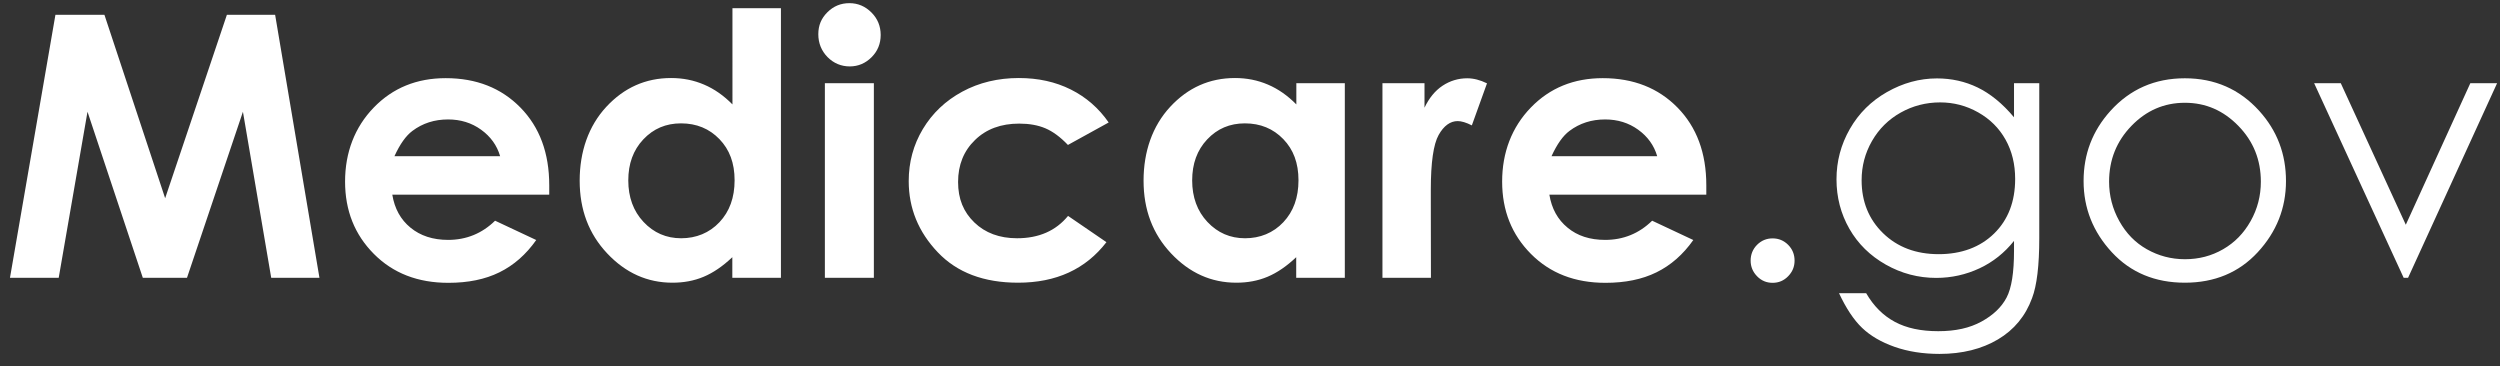 <svg xmlns="http://www.w3.org/2000/svg" id="Capa_1" viewBox="0 0 198 29"><rect x="0" y="0" width="198" height="29" fill="#333333" stroke="none"/><defs><style>      .st0 {        fill: #fff;        fill-rule: evenodd;      }    </style></defs><g id="Symbols"><g id="Logo_x2F_Colored"><g id="Group"><path id="Medicare" class="st0" d="M4.39,1.17h3.88l4.81,14.53L17.97,1.17h3.82l3.51,20.83h-3.82l-2.24-13.15-4.43,13.15h-3.5l-4.38-13.15-2.28,13.15H.79L4.39,1.17ZM43.49,15.42h-12.42c.18,1.1.66,1.97,1.44,2.61s1.77.97,2.98.97c1.44,0,2.69-.51,3.72-1.52l3.26,1.53c-.81,1.15-1.78,2-2.92,2.56s-2.48.83-4.04.83c-2.42,0-4.38-.76-5.9-2.29s-2.28-3.43-2.28-5.73.76-4.3,2.27-5.86,3.41-2.33,5.7-2.33c2.43,0,4.4.78,5.92,2.33s2.28,3.6,2.28,6.15v.74ZM39.61,12.37c-.25-.86-.76-1.56-1.51-2.1s-1.62-.81-2.61-.81c-1.08,0-2.02.3-2.83.91-.51.38-.98,1.04-1.42,2h8.37ZM58,.65h3.85v21.35h-3.85v-1.63c-.76.72-1.51,1.23-2.27,1.55s-1.58.47-2.47.47c-1.99,0-3.71-.77-5.17-2.32s-2.18-3.46-2.18-5.76.7-4.33,2.11-5.85c1.41-1.52,3.12-2.28,5.13-2.28.93,0,1.79.17,2.61.52s1.56.87,2.25,1.57V.65ZM53.94,9.77c-1.2,0-2.19.42-2.99,1.27s-1.19,1.93-1.19,3.25.4,2.43,1.21,3.29,1.8,1.29,2.98,1.29,2.23-.42,3.03-1.27,1.2-1.95,1.2-3.32-.4-2.43-1.2-3.26-1.82-1.25-3.04-1.25ZM67.27.25c.68,0,1.26.25,1.75.74s.73,1.09.73,1.78-.24,1.28-.72,1.76-1.06.73-1.73.73-1.28-.25-1.76-.74-.73-1.1-.73-1.81.24-1.26.72-1.74c.48-.48,1.06-.72,1.74-.72ZM65.33,6.59h3.88v15.41h-3.88V6.59ZM87.79,9.71l-3.21,1.77c-.6-.63-1.2-1.07-1.79-1.32s-1.28-.37-2.07-.37c-1.44,0-2.61.43-3.5,1.3-.89.86-1.34,1.97-1.34,3.32s.43,2.38,1.29,3.21c.86.83,1.99,1.25,3.38,1.25,1.73,0,3.07-.59,4.04-1.77l3.04,2.08c-1.65,2.14-3.98,3.21-7,3.21-2.71,0-4.83-.8-6.36-2.41s-2.3-3.48-2.3-5.64c0-1.49.37-2.87,1.12-4.12s1.79-2.24,3.12-2.96,2.83-1.08,4.48-1.08c1.53,0,2.9.3,4.12.91s2.21,1.48,2.99,2.6ZM102.66,6.59h3.85v15.41h-3.85v-1.63c-.76.72-1.51,1.23-2.27,1.55s-1.58.47-2.47.47c-1.99,0-3.71-.77-5.17-2.32s-2.18-3.46-2.18-5.76.7-4.33,2.11-5.85c1.41-1.52,3.12-2.28,5.13-2.28.93,0,1.79.17,2.61.52s1.56.87,2.25,1.57v-1.7ZM98.6,9.77c-1.2,0-2.19.42-2.99,1.27s-1.19,1.93-1.19,3.25.4,2.43,1.21,3.29,1.8,1.29,2.98,1.29,2.23-.42,3.03-1.27,1.2-1.95,1.2-3.32-.4-2.43-1.2-3.26-1.82-1.25-3.04-1.25ZM109.51,6.59h3.31v1.94c.36-.76.84-1.35,1.43-1.74s1.25-.59,1.95-.59c.5,0,1.02.13,1.57.4l-1.2,3.33c-.45-.23-.83-.34-1.12-.34-.59,0-1.1.37-1.51,1.1s-.62,2.18-.62,4.33v.75s.01,6.23.01,6.23h-3.84V6.59ZM135.13,15.42h-12.42c.18,1.1.66,1.97,1.44,2.61.78.65,1.77.97,2.98.97,1.44,0,2.69-.51,3.72-1.52l3.26,1.53c-.81,1.15-1.78,2-2.92,2.56s-2.48.83-4.04.83c-2.42,0-4.38-.76-5.9-2.29s-2.28-3.43-2.28-5.73.76-4.3,2.27-5.86,3.41-2.33,5.7-2.33c2.43,0,4.4.78,5.92,2.33s2.28,3.6,2.28,6.15v.74ZM131.25,12.37c-.25-.86-.76-1.56-1.51-2.1s-1.62-.81-2.61-.81c-1.08,0-2.02.3-2.83.91-.51.38-.98,1.04-1.42,2h8.37Z"></path><path id="_x2E_gov" class="st0" d="M140.39,18.88c.48,0,.89.17,1.23.51s.51.76.51,1.25-.17.89-.51,1.24-.75.52-1.23.52-.89-.17-1.23-.52-.51-.76-.51-1.24.17-.91.51-1.25.75-.51,1.23-.51ZM159.51,6.59h2v12.28c0,2.16-.19,3.74-.57,4.74-.52,1.42-1.42,2.51-2.7,3.27s-2.83,1.15-4.63,1.15c-1.32,0-2.51-.19-3.56-.56s-1.91-.87-2.57-1.5-1.27-1.55-1.83-2.75h2.15c.59,1.02,1.34,1.77,2.27,2.27s2.07.74,3.44.74,2.49-.25,3.42-.76,1.59-1.14,1.99-1.9.59-2,.59-3.7v-.79c-.75.94-1.66,1.67-2.73,2.17s-2.22.76-3.43.76c-1.42,0-2.75-.35-3.99-1.05s-2.21-1.65-2.89-2.84-1.02-2.5-1.02-3.92.35-2.75,1.06-3.99,1.69-2.21,2.94-2.92,2.57-1.08,3.96-1.08c1.15,0,2.23.24,3.22.72s1.96,1.26,2.88,2.36v-2.68ZM153.66,8.11c-1.12,0-2.17.27-3.13.81s-1.72,1.29-2.27,2.25-.82,1.99-.82,3.11c0,1.69.57,3.09,1.7,4.19s2.6,1.66,4.4,1.66,3.29-.55,4.4-1.64,1.66-2.53,1.66-4.32c0-1.16-.25-2.2-.76-3.11s-1.23-1.63-2.17-2.16-1.94-.79-3.02-.79ZM173.04,6.2c2.37,0,4.33.86,5.89,2.58,1.42,1.57,2.12,3.42,2.12,5.56s-.75,4.03-2.24,5.64-3.42,2.41-5.77,2.41-4.29-.8-5.78-2.41-2.24-3.49-2.24-5.64.71-3.98,2.12-5.55c1.56-1.73,3.53-2.59,5.9-2.59ZM173.04,8.14c-1.64,0-3.05.61-4.23,1.83s-1.77,2.69-1.77,4.42c0,1.11.27,2.15.81,3.12s1.26,1.71,2.18,2.23,1.92.79,3.02.79,2.1-.26,3.02-.79,1.64-1.27,2.18-2.23.81-2,.81-3.12c0-1.73-.59-3.2-1.78-4.42s-2.59-1.83-4.23-1.83ZM183.28,6.59h2.11l5.15,11.21,5.11-11.21h2.12l-7.05,15.41h-.35l-7.09-15.41Z"></path></g></g></g></svg>